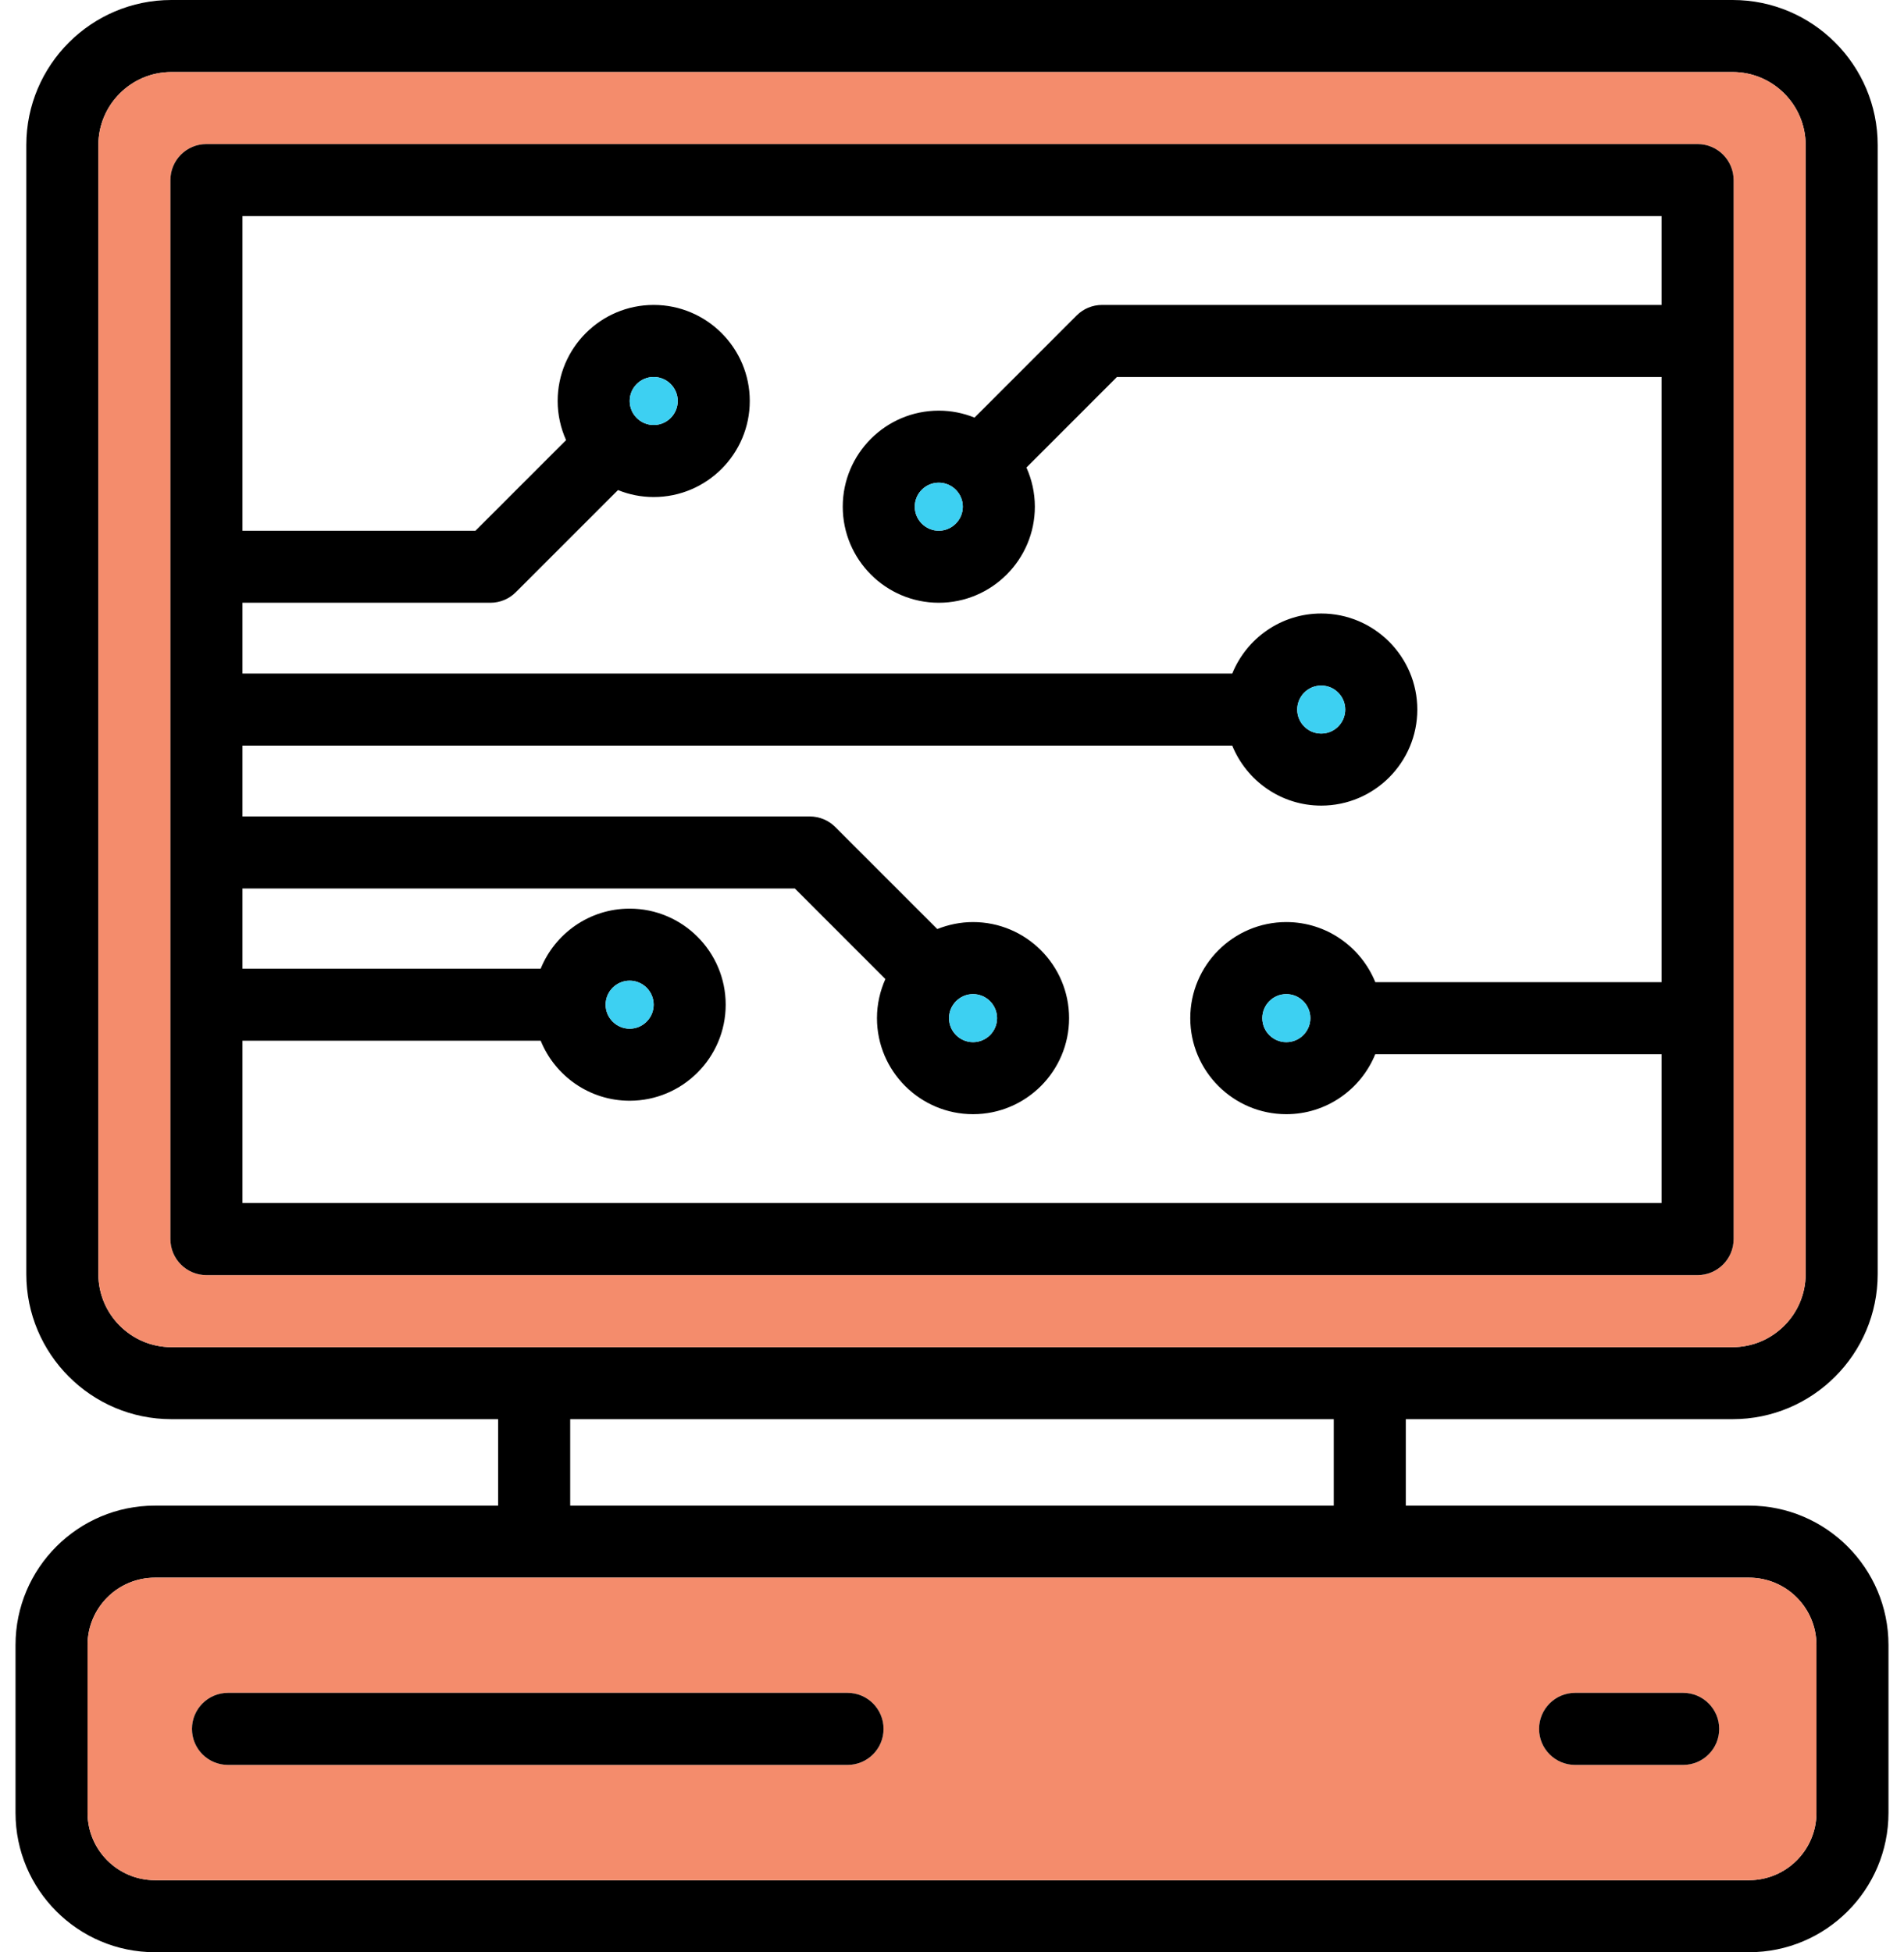 <?xml version="1.0" encoding="UTF-8"?> <svg xmlns="http://www.w3.org/2000/svg" width="79" height="81" viewBox="0 0 79 81" fill="none"><path d="M78.356 68.253V75.217C78.356 78.406 75.761 81 72.571 81H6.427C3.239 81 0.644 78.406 0.644 75.217V68.253C0.644 65.064 3.239 62.47 6.427 62.47H20.669V58.883H7.11C3.791 58.883 1.092 56.183 1.092 52.863V6.018C1.092 2.7 3.791 0 7.11 0H71.89C75.208 0 77.908 2.7 77.908 6.018V52.863C77.908 56.183 75.208 58.883 71.89 58.883H58.329V62.47H72.571C75.761 62.47 78.356 65.064 78.356 68.253ZM75.367 75.217V68.253C75.367 66.712 74.114 65.459 72.571 65.459H6.427C4.887 65.459 3.633 66.712 3.633 68.253V75.217C3.633 76.757 4.887 78.011 6.427 78.011H72.571C74.114 78.011 75.367 76.757 75.367 75.217ZM74.919 52.863V6.018C74.919 4.348 73.56 2.989 71.89 2.989H7.11C5.441 2.989 4.081 4.348 4.081 6.018V52.863C4.081 54.535 5.441 55.894 7.11 55.894H71.89C73.56 55.894 74.919 54.535 74.919 52.863ZM55.34 62.47V58.883H23.658V62.47H55.34Z" fill="black"></path><path d="M75.367 68.252V75.217C75.367 76.757 74.114 78.011 72.571 78.011H6.427C4.886 78.011 3.633 76.757 3.633 75.217V68.252C3.633 66.712 4.886 65.459 6.427 65.459H72.571C74.114 65.459 75.367 66.712 75.367 68.252ZM71.332 71.734C71.332 70.909 70.662 70.239 69.837 70.239H65.353C64.528 70.239 63.859 70.909 63.859 71.734C63.859 72.561 64.528 73.228 65.353 73.228H69.837C70.662 73.228 71.332 72.561 71.332 71.734ZM36.66 71.734C36.66 70.909 35.991 70.239 35.166 70.239H9.46C8.635 70.239 7.965 70.909 7.965 71.734C7.965 72.561 8.635 73.228 9.46 73.228H35.166C35.991 73.228 36.66 72.561 36.66 71.734Z" fill="#F48C6C"></path><path d="M74.919 6.018V52.863C74.919 54.535 73.56 55.894 71.89 55.894H7.11C5.441 55.894 4.082 54.535 4.082 52.863V6.018C4.082 4.348 5.441 2.989 7.11 2.989H71.89C73.56 2.989 74.919 4.348 74.919 6.018ZM71.93 51.41V7.473C71.93 6.648 71.26 5.978 70.435 5.978H8.565C7.738 5.978 7.071 6.648 7.071 7.473V51.41C7.071 52.235 7.738 52.905 8.565 52.905H70.435C71.26 52.905 71.93 52.235 71.93 51.41Z" fill="#F48C6C"></path><path d="M71.93 7.473V51.41C71.93 52.235 71.26 52.905 70.435 52.905H8.565C7.738 52.905 7.071 52.235 7.071 51.41V7.473C7.071 6.648 7.738 5.978 8.565 5.978H70.435C71.26 5.978 71.93 6.648 71.93 7.473ZM68.941 49.916V43.74H57.062C56.47 45.197 55.039 46.229 53.371 46.229C51.173 46.229 49.386 44.442 49.386 42.244C49.386 40.048 51.173 38.258 53.371 38.258C55.039 38.258 56.47 39.292 57.064 40.751H68.941V15.641H46.345L42.589 19.399C42.81 19.895 42.938 20.445 42.938 21.023C42.938 23.219 41.148 25.009 38.952 25.009C36.754 25.009 34.967 23.219 34.967 21.023C34.967 18.825 36.754 17.038 38.952 17.038C39.476 17.038 39.974 17.142 40.435 17.327L44.671 13.09C44.95 12.809 45.331 12.652 45.727 12.652H68.941V8.967H10.06V22.02H19.728L23.487 18.261C23.265 17.765 23.138 17.215 23.138 16.637C23.138 14.441 24.925 12.652 27.123 12.652C29.321 12.652 31.109 14.441 31.109 16.637C31.109 18.835 29.321 20.623 27.123 20.623C26.599 20.623 26.099 20.519 25.641 20.334L21.404 24.57C21.125 24.851 20.745 25.009 20.348 25.009H10.06V27.948H51.128C51.719 26.489 53.15 25.455 54.82 25.455C57.016 25.455 58.806 27.245 58.806 29.441C58.806 31.639 57.016 33.426 54.82 33.426C53.15 33.426 51.721 32.394 51.128 30.937H10.06V33.876H33.6C33.996 33.876 34.377 34.034 34.656 34.313L38.89 38.547C39.351 38.364 39.849 38.258 40.373 38.258C42.571 38.258 44.358 40.048 44.358 42.244C44.358 44.442 42.571 46.229 40.373 46.229C38.177 46.229 36.387 44.442 36.387 42.244C36.387 41.666 36.515 41.118 36.736 40.622L32.98 36.865H10.06V40.191H22.434C23.026 38.733 24.457 37.7 26.125 37.7C28.323 37.7 30.11 39.488 30.11 41.686C30.11 43.882 28.323 45.671 26.125 45.671C24.457 45.671 23.026 44.639 22.434 43.18H10.06V49.916H68.941ZM55.816 29.441C55.816 28.892 55.368 28.444 54.82 28.444C54.27 28.444 53.824 28.892 53.824 29.441C53.824 29.991 54.27 30.437 54.82 30.437C55.368 30.437 55.816 29.991 55.816 29.441ZM54.368 42.244C54.368 41.696 53.921 41.247 53.371 41.247C52.821 41.247 52.375 41.696 52.375 42.244C52.375 42.794 52.821 43.24 53.371 43.24C53.921 43.24 54.368 42.794 54.368 42.244ZM41.369 42.244C41.369 41.696 40.923 41.247 40.373 41.247C39.825 41.247 39.377 41.696 39.377 42.244C39.377 42.794 39.825 43.24 40.373 43.24C40.923 43.24 41.369 42.794 41.369 42.244ZM39.948 21.023C39.948 20.473 39.5 20.027 38.952 20.027C38.402 20.027 37.956 20.473 37.956 21.023C37.956 21.571 38.402 22.02 38.952 22.02C39.5 22.02 39.948 21.571 39.948 21.023ZM28.12 16.637C28.12 16.089 27.673 15.641 27.123 15.641C26.573 15.641 26.127 16.089 26.127 16.637C26.127 17.187 26.573 17.634 27.123 17.634C27.673 17.634 28.12 17.187 28.12 16.637ZM27.121 41.686C27.121 41.136 26.675 40.689 26.125 40.689C25.577 40.689 25.129 41.136 25.129 41.686C25.129 42.234 25.577 42.682 26.125 42.682C26.675 42.682 27.121 42.234 27.121 41.686Z" fill="black"></path><path d="M69.837 70.239C70.662 70.239 71.332 70.909 71.332 71.734C71.332 72.561 70.662 73.228 69.837 73.228H65.354C64.529 73.228 63.859 72.561 63.859 71.734C63.859 70.909 64.529 70.239 65.354 70.239H69.837Z" fill="black"></path><path d="M54.82 28.444C55.368 28.444 55.816 28.892 55.816 29.44C55.816 29.99 55.368 30.437 54.82 30.437C54.27 30.437 53.824 29.99 53.824 29.44C53.824 28.892 54.27 28.444 54.82 28.444Z" fill="#3DD0F2"></path><path d="M53.371 41.247C53.921 41.247 54.368 41.696 54.368 42.244C54.368 42.794 53.921 43.24 53.371 43.24C52.821 43.24 52.375 42.794 52.375 42.244C52.375 41.696 52.821 41.247 53.371 41.247Z" fill="#3DD0F2"></path><path d="M40.373 41.247C40.923 41.247 41.369 41.696 41.369 42.244C41.369 42.794 40.923 43.24 40.373 43.24C39.825 43.24 39.377 42.794 39.377 42.244C39.377 41.696 39.825 41.247 40.373 41.247Z" fill="#3DD0F2"></path><path d="M38.952 20.027C39.5 20.027 39.949 20.473 39.949 21.023C39.949 21.571 39.5 22.02 38.952 22.02C38.402 22.02 37.956 21.571 37.956 21.023C37.956 20.473 38.402 20.027 38.952 20.027Z" fill="#3DD0F2"></path><path d="M35.166 70.239C35.991 70.239 36.66 70.909 36.66 71.734C36.66 72.561 35.991 73.228 35.166 73.228H9.46C8.635 73.228 7.965 72.561 7.965 71.734C7.965 70.909 8.635 70.239 9.46 70.239H35.166Z" fill="black"></path><path d="M27.123 15.641C27.673 15.641 28.12 16.089 28.12 16.637C28.12 17.187 27.673 17.634 27.123 17.634C26.573 17.634 26.127 17.187 26.127 16.637C26.127 16.089 26.573 15.641 27.123 15.641Z" fill="#3DD0F2"></path><path d="M26.125 40.69C26.675 40.69 27.121 41.136 27.121 41.686C27.121 42.234 26.675 42.682 26.125 42.682C25.577 42.682 25.128 42.234 25.128 41.686C25.128 41.136 25.577 40.69 26.125 40.69Z" fill="#3DD0F2"></path></svg> 